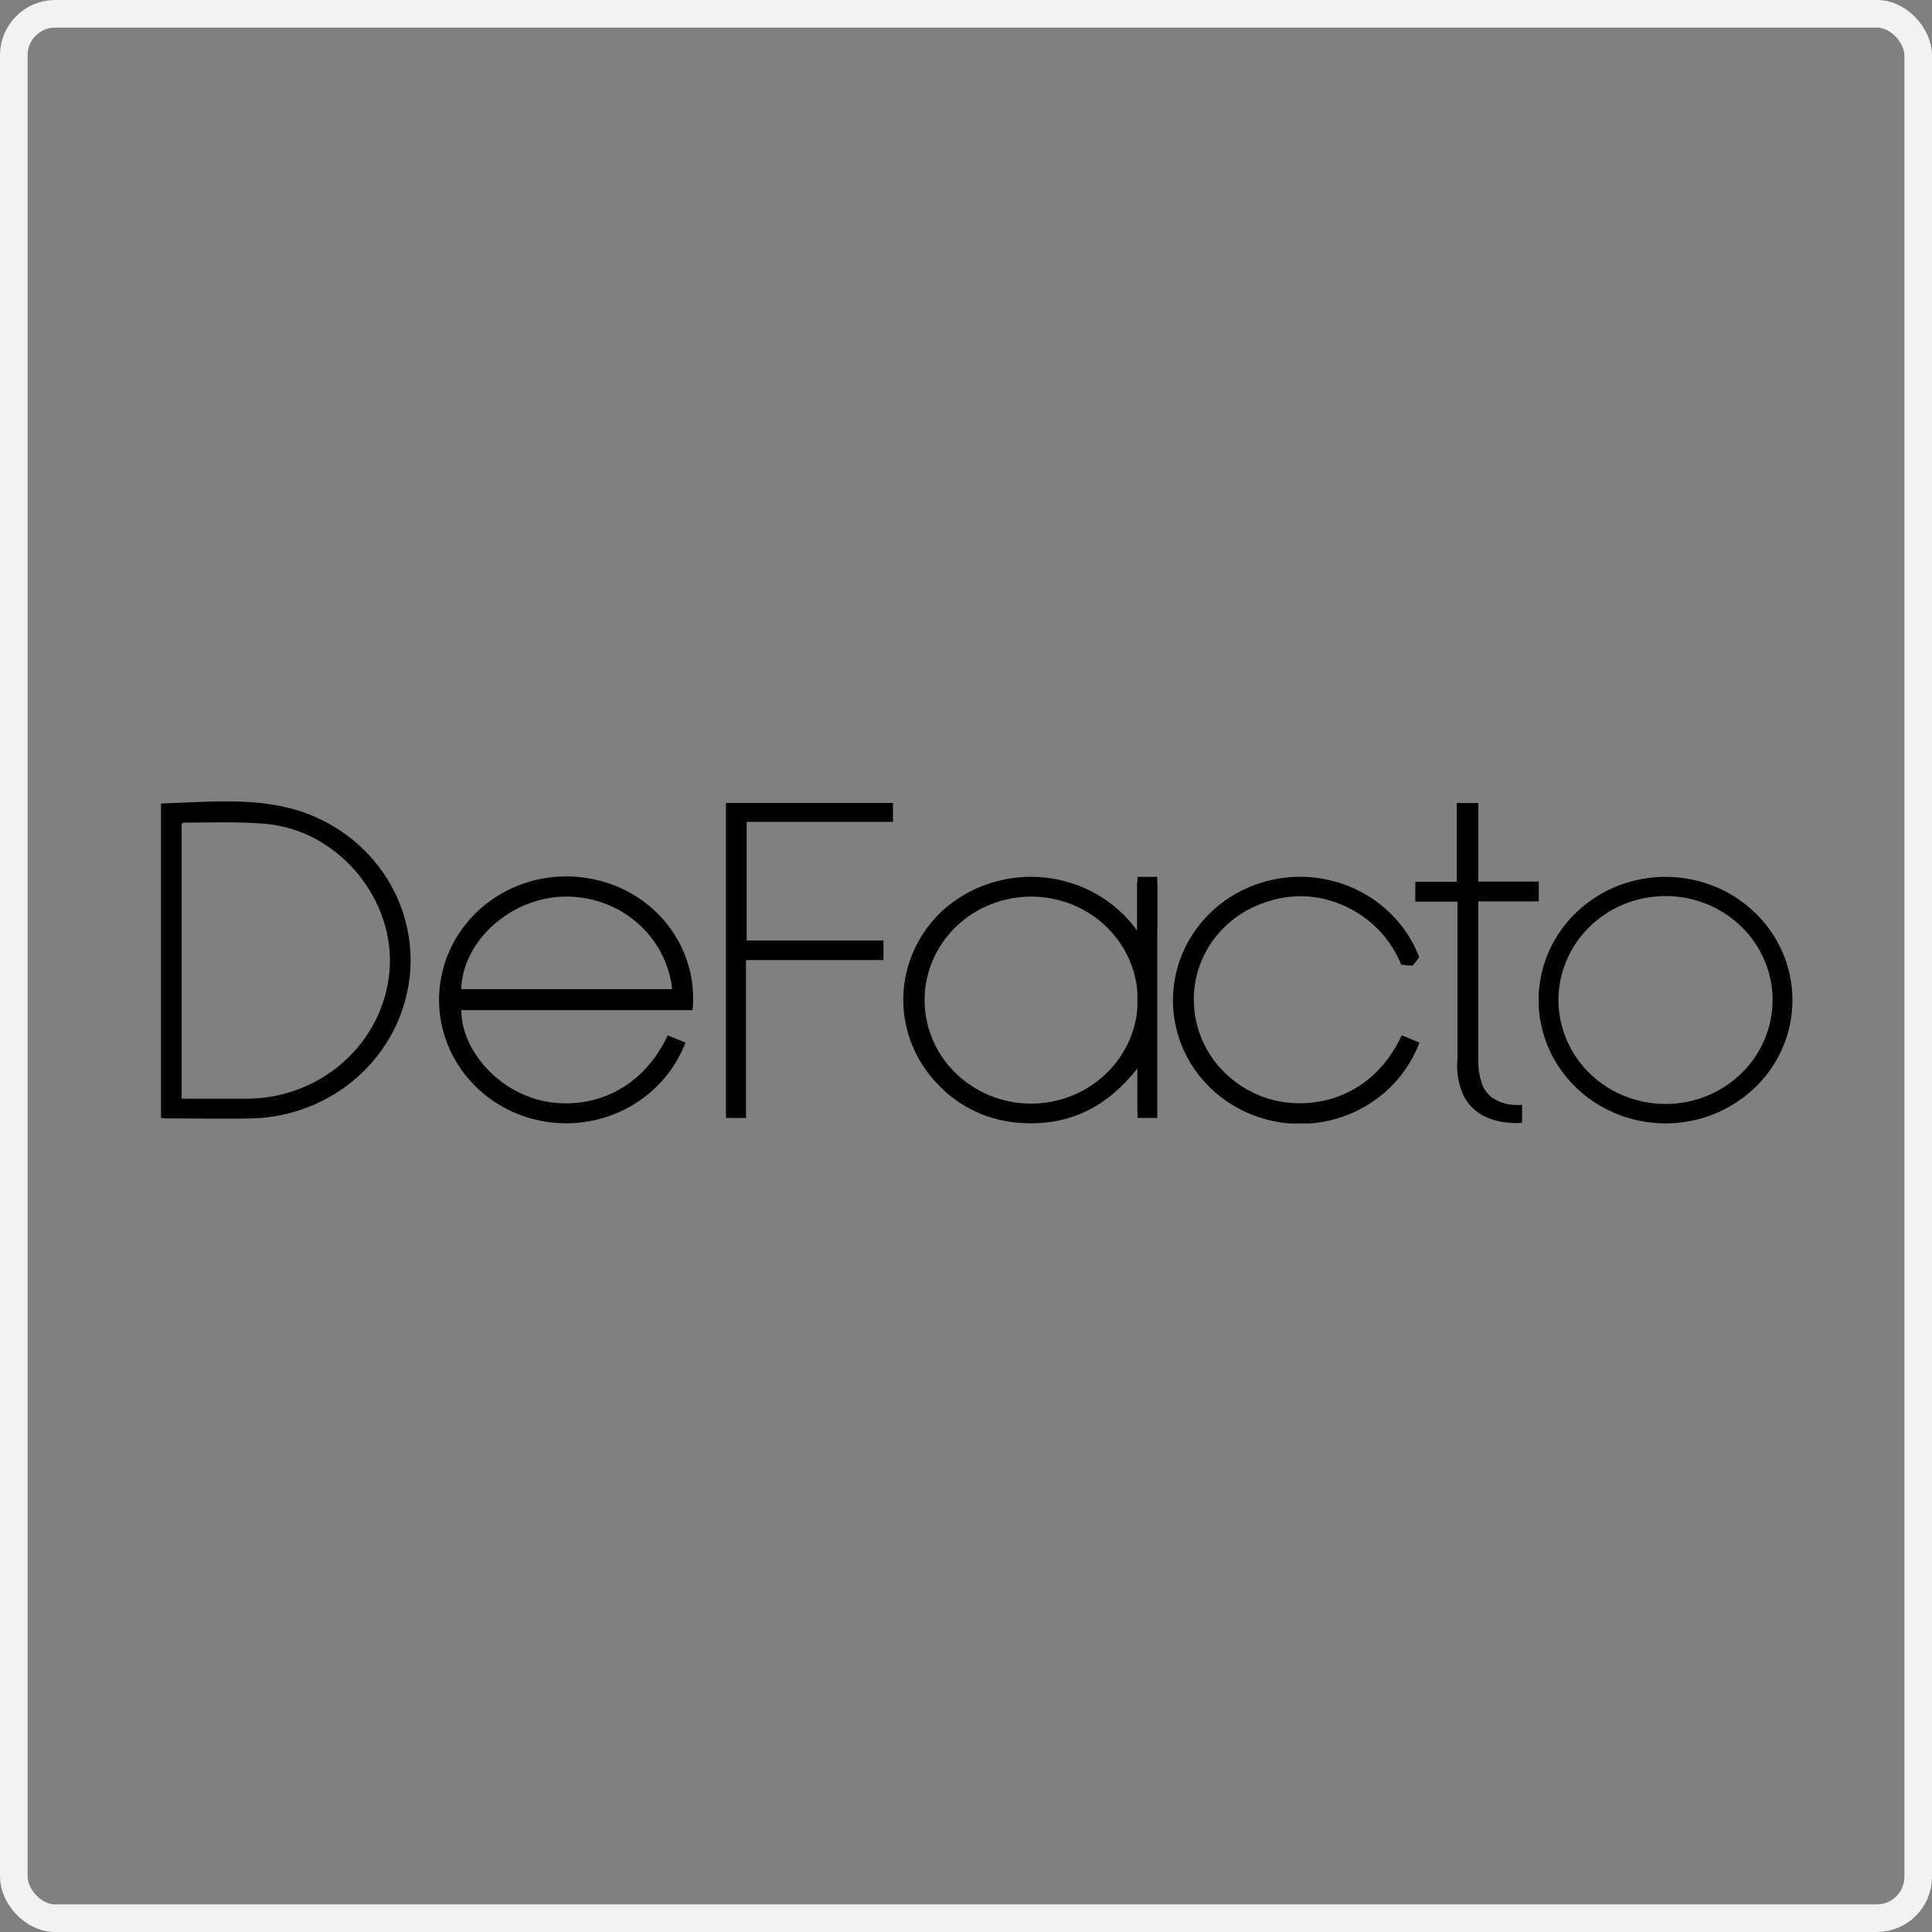 <?xml version="1.0" encoding="utf-8"?>
<svg xmlns="http://www.w3.org/2000/svg" fill="none" height="100%" overflow="visible" preserveAspectRatio="none" style="display: block;" viewBox="0 0 70 70" width="100%">
<rect x="0" y="0" width="70" height="70" fill="#808080" stroke="none"/>
<g id="#1">
<rect height="69" rx="1.5" stroke="#F2F2F2" width="69" x="0.5" y="0.5"/>
<g clip-path="url(#clip0_0_1183)" id="defacto">
<path d="M10.383 29.254C8.895 28.902 7.364 29.067 5.833 29.112V40.501C5.89 40.511 5.948 40.518 6.006 40.521C7.059 40.521 8.115 40.547 9.167 40.521C10.535 40.476 11.845 39.971 12.872 39.093C13.899 38.215 14.58 37.018 14.8 35.706C15.038 34.288 14.715 32.835 13.896 31.638C13.076 30.442 11.822 29.59 10.383 29.254V29.254ZM14.112 35.194C13.998 36.471 13.388 37.658 12.405 38.515C11.423 39.372 10.142 39.834 8.822 39.808C8.082 39.808 7.338 39.808 6.581 39.808V29.841C6.607 29.841 6.624 29.805 6.64 29.805C7.637 29.805 8.633 29.763 9.629 29.85C12.292 30.092 14.338 32.614 14.112 35.194Z" fill="black" id="Vector"/>
<path d="M21.398 31.837C20.535 31.673 19.641 31.753 18.823 32.066C18.005 32.38 17.296 32.914 16.781 33.606C16.265 34.298 15.965 35.12 15.915 35.972C15.865 36.825 16.067 37.674 16.499 38.418C16.93 39.163 17.571 39.772 18.348 40.174C19.124 40.575 20.002 40.753 20.879 40.685C21.756 40.617 22.595 40.307 23.296 39.791C23.997 39.275 24.531 38.575 24.835 37.774L24.194 37.513C23.108 39.815 20.95 40.266 19.426 39.825C17.901 39.383 16.712 37.961 16.716 36.6H25.094C25.203 35.501 24.884 34.403 24.2 33.521C23.515 32.639 22.516 32.039 21.398 31.837V31.837ZM16.709 35.839C16.766 34.082 18.512 32.521 20.445 32.485C21.411 32.467 22.349 32.801 23.073 33.422C23.797 34.043 24.254 34.906 24.354 35.839H16.709Z" fill="black" id="Vector_2"/>
<path d="M26.303 40.505H27.03V34.785H32.008V34.075H27.053V29.777H32.354V29.093H26.303V40.505Z" fill="black" id="Vector_3"/>
<path d="M41.675 31.834L41.549 31.77L41.423 31.84L41.2 31.963V33.717C40.817 33.184 40.321 32.736 39.744 32.404C39.168 32.073 38.525 31.865 37.859 31.795C37.193 31.724 36.519 31.793 35.883 31.997C35.246 32.201 34.663 32.534 34.17 32.975C33.29 33.782 32.773 34.892 32.73 36.066C32.687 37.24 33.122 38.383 33.941 39.247C34.337 39.68 34.82 40.031 35.359 40.28C35.898 40.528 36.483 40.668 37.079 40.692C38.793 40.776 40.131 40.086 41.214 38.706V40.505H41.931V31.97L41.675 31.834ZM37.358 39.986C36.595 39.985 35.848 39.765 35.214 39.352C34.579 38.94 34.085 38.354 33.793 37.669C33.501 36.984 33.425 36.23 33.574 35.503C33.723 34.776 34.091 34.108 34.63 33.584C35.17 33.059 35.858 32.702 36.607 32.558C37.356 32.413 38.132 32.487 38.838 32.77C39.544 33.054 40.147 33.534 40.571 34.15C40.996 34.766 41.223 35.491 41.224 36.232C41.223 36.726 41.123 37.215 40.927 37.671C40.732 38.127 40.446 38.541 40.086 38.89C39.725 39.239 39.298 39.515 38.828 39.703C38.357 39.891 37.853 39.987 37.345 39.986H37.358Z" fill="black" id="Vector_4"/>
<path d="M51.047 34.981H51.19L51.279 34.868L51.422 34.681C51.044 33.696 50.322 32.871 49.38 32.352C48.438 31.832 47.339 31.651 46.273 31.841C45.208 32.031 44.246 32.579 43.556 33.389C42.866 34.199 42.491 35.22 42.499 36.271C42.504 37.321 42.889 38.335 43.587 39.136C44.285 39.938 45.251 40.475 46.316 40.654C47.38 40.833 48.476 40.643 49.411 40.116C50.346 39.59 51.06 38.76 51.429 37.774L50.788 37.509C49.728 39.796 47.573 40.254 46.049 39.834C45.261 39.612 44.566 39.153 44.064 38.522C43.562 37.892 43.279 37.123 43.256 36.326C43.228 35.509 43.48 34.705 43.971 34.041C44.462 33.377 45.166 32.889 45.972 32.653C46.695 32.42 47.474 32.413 48.201 32.63C48.782 32.804 49.314 33.103 49.759 33.505C50.204 33.907 50.548 34.402 50.768 34.952V34.952L51.047 34.981Z" fill="black" id="Vector_5"/>
<path d="M60.348 31.77C59.438 31.769 58.549 32.03 57.792 32.521C57.035 33.011 56.445 33.709 56.096 34.525C55.748 35.341 55.657 36.239 55.834 37.106C56.011 37.973 56.449 38.769 57.093 39.394C57.736 40.018 58.556 40.444 59.449 40.616C60.341 40.788 61.266 40.7 62.107 40.361C62.947 40.023 63.666 39.45 64.171 38.715C64.676 37.98 64.945 37.116 64.944 36.232C64.944 35.049 64.459 33.914 63.597 33.078C62.736 32.241 61.567 31.77 60.348 31.77V31.77ZM60.348 39.999C59.581 39.999 58.831 39.779 58.193 39.366C57.554 38.952 57.057 38.364 56.763 37.676C56.468 36.988 56.391 36.23 56.54 35.5C56.69 34.769 57.059 34.097 57.601 33.57C58.144 33.043 58.835 32.684 59.587 32.539C60.34 32.393 61.12 32.468 61.829 32.752C62.538 33.037 63.144 33.52 63.57 34.14C63.996 34.759 64.224 35.487 64.224 36.232C64.224 37.231 63.816 38.188 63.089 38.895C62.362 39.601 61.377 39.998 60.348 39.999V39.999Z" fill="black" id="Vector_6"/>
<path d="M52.78 29.096V31.95H51.279V32.669H52.807V38.351C52.761 38.802 52.833 39.256 53.016 39.673C53.159 39.971 53.391 40.221 53.68 40.392C53.978 40.555 54.309 40.652 54.65 40.676C54.815 40.698 54.983 40.698 55.148 40.676V40.031C55.037 40.038 54.926 40.038 54.816 40.031C54.569 40.012 54.331 39.935 54.122 39.809C53.926 39.682 53.778 39.498 53.7 39.283C53.596 38.981 53.548 38.663 53.561 38.344V32.66H55.752V31.94H53.564V29.096" fill="black" id="Vector_7"/>
<path d="M41.928 33.566V31.77H41.21V40.312" fill="black" id="Vector_8"/>
</g>
</g>
<defs>
<clipPath id="clip0_0_1183">
<rect fill="white" height="11.667" transform="translate(5.833 29.038)" width="59.111"/>
</clipPath>
</defs>
</svg>